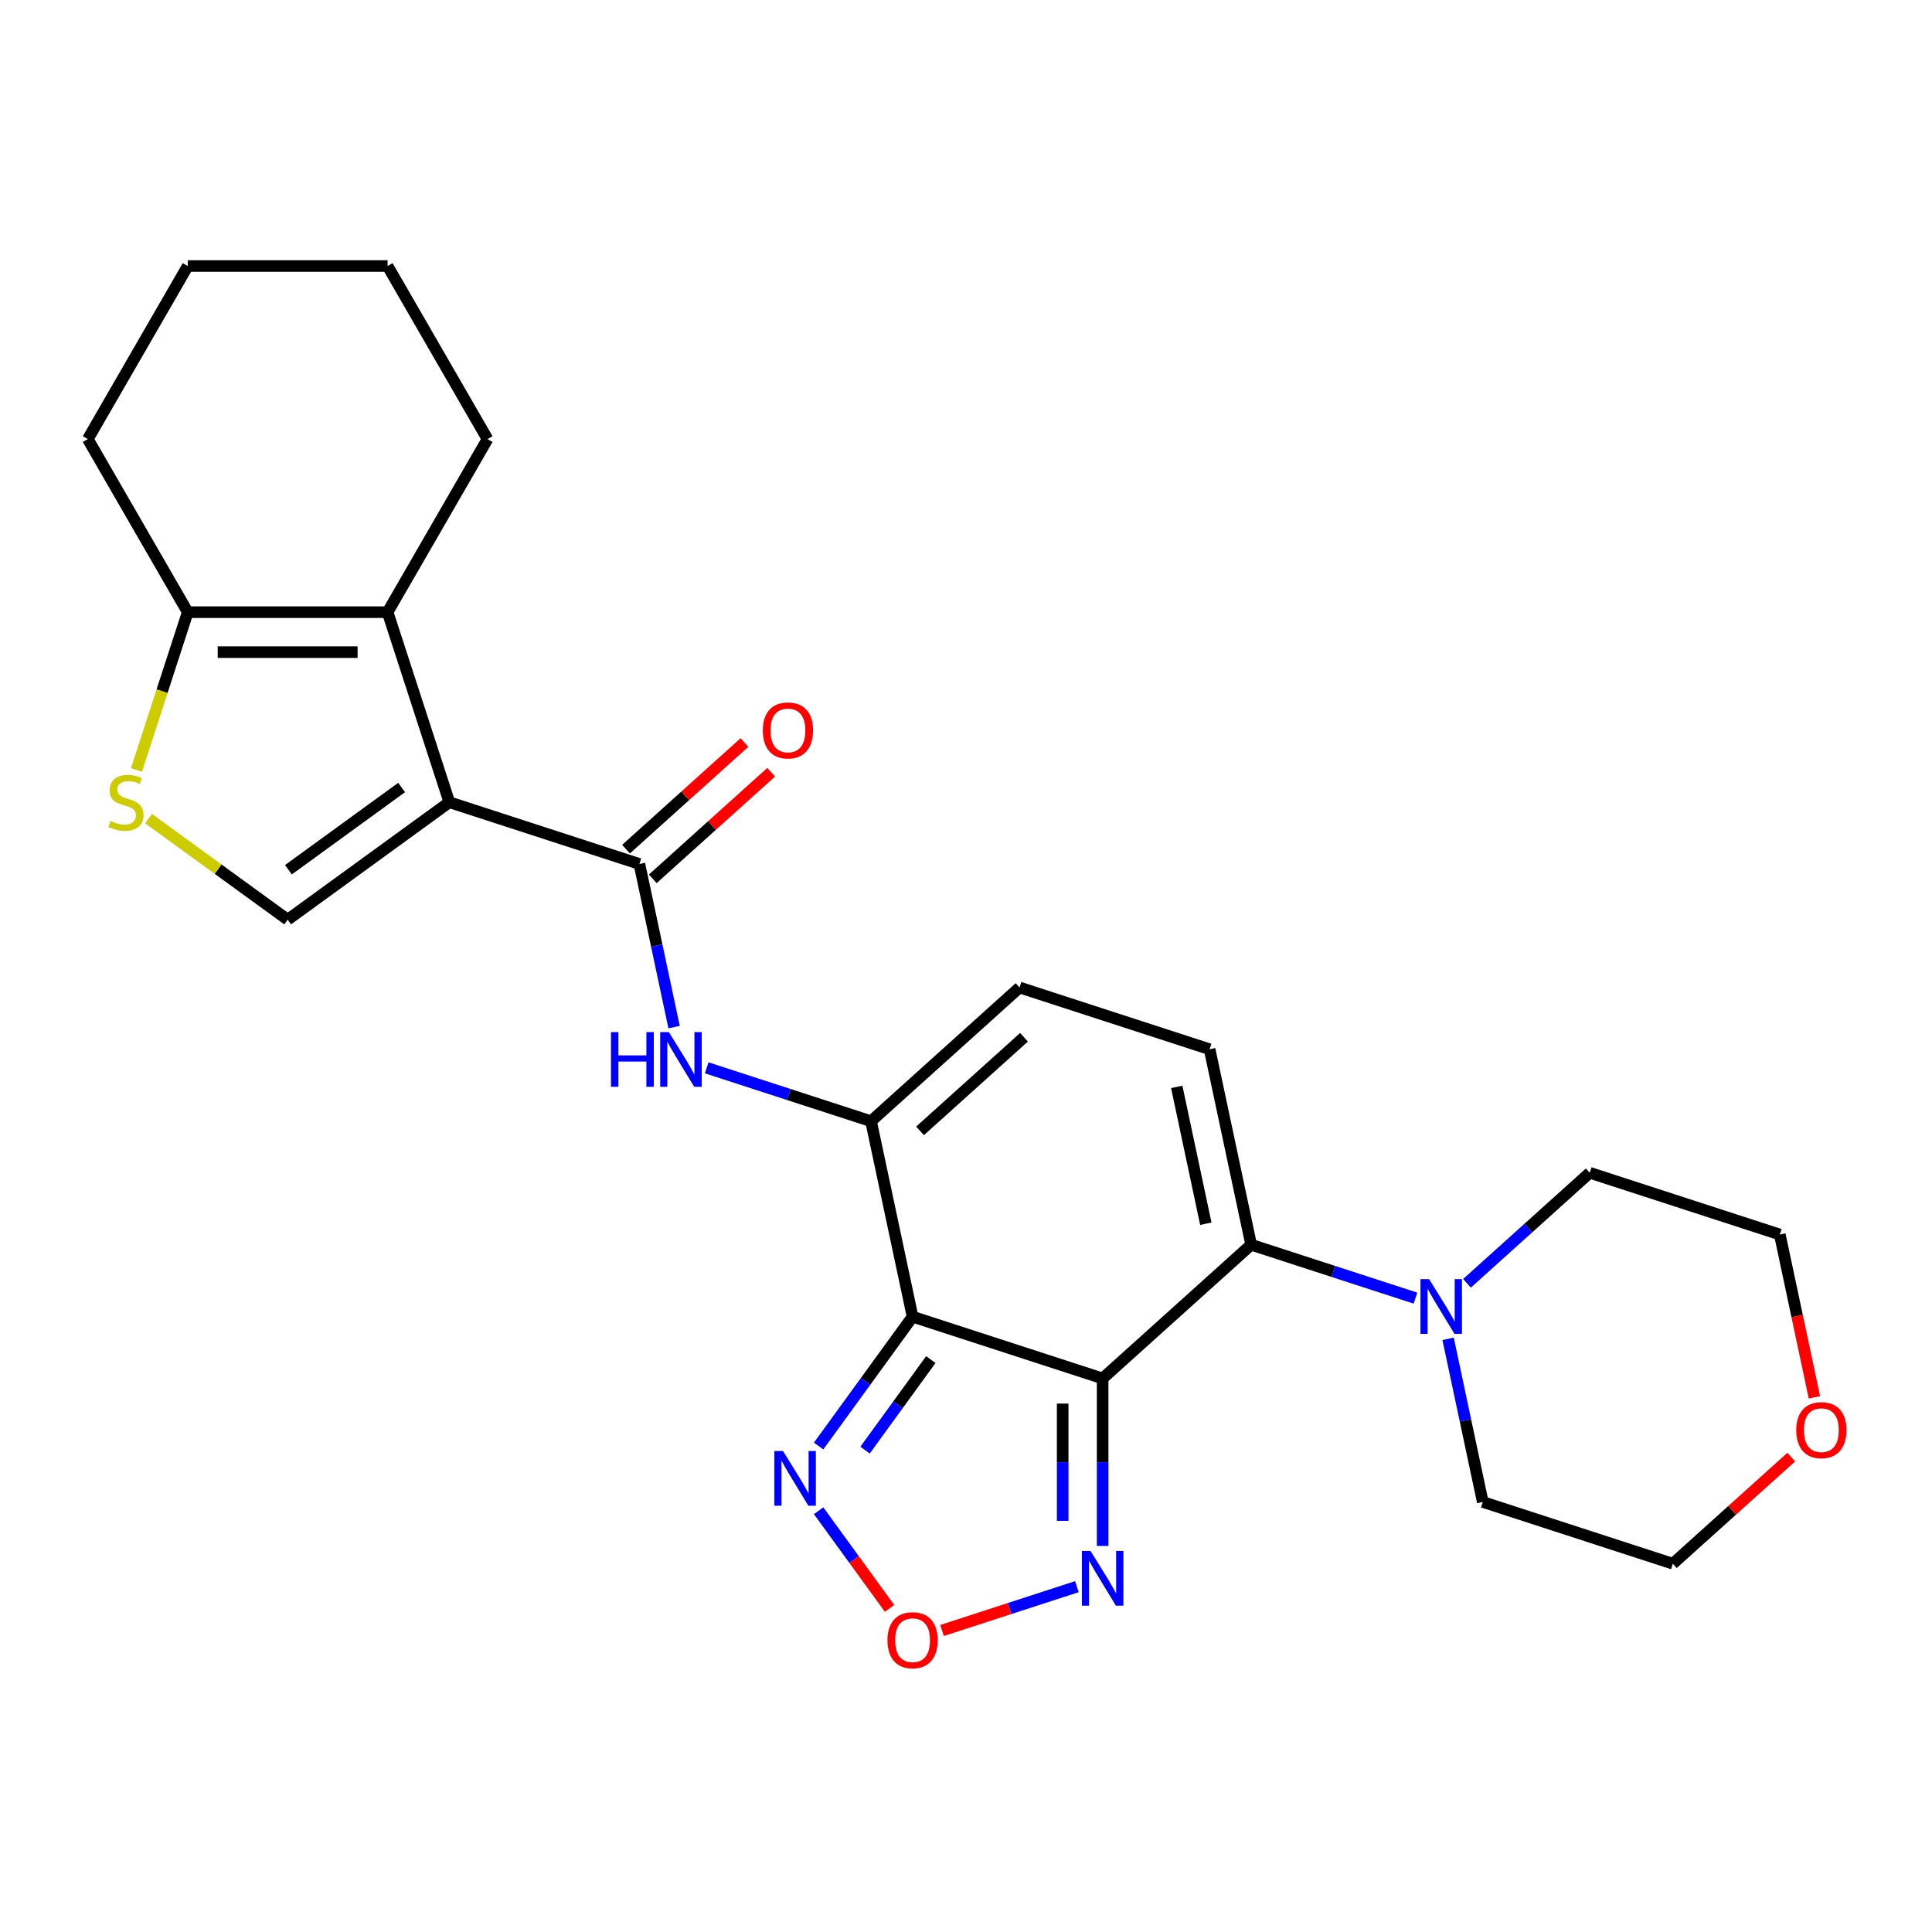 <?xml version='1.0' encoding='iso-8859-1'?>
<svg version='1.1' baseProfile='full'
              xmlns='http://www.w3.org/2000/svg'
                      xmlns:rdkit='http://www.rdkit.org/xml'
                      xmlns:xlink='http://www.w3.org/1999/xlink'
                  xml:space='preserve'
width='1000px' height='1000px' viewBox='0 0 1000 1000'>
<!-- END OF HEADER -->
<rect style='opacity:1.0;fill:#FFFFFF;stroke:none' width='1000' height='1000' x='0' y='0'> </rect>
<path class='bond-1' d='M 570.725,713.487 L 472.348,681.522' style='fill:none;fill-rule:evenodd;stroke:#000000;stroke-width:6px;stroke-linecap:butt;stroke-linejoin:miter;stroke-opacity:1' />
<path class='bond-2' d='M 570.725,713.487 L 647.597,644.272' style='fill:none;fill-rule:evenodd;stroke:#000000;stroke-width:6px;stroke-linecap:butt;stroke-linejoin:miter;stroke-opacity:1' />
<path class='bond-7' d='M 570.725,713.487 L 570.725,756.834' style='fill:none;fill-rule:evenodd;stroke:#000000;stroke-width:6px;stroke-linecap:butt;stroke-linejoin:miter;stroke-opacity:1' />
<path class='bond-7' d='M 570.725,756.834 L 570.725,800.182' style='fill:none;fill-rule:evenodd;stroke:#0000FF;stroke-width:6px;stroke-linecap:butt;stroke-linejoin:miter;stroke-opacity:1' />
<path class='bond-7' d='M 550.037,726.491 L 550.037,756.834' style='fill:none;fill-rule:evenodd;stroke:#000000;stroke-width:6px;stroke-linecap:butt;stroke-linejoin:miter;stroke-opacity:1' />
<path class='bond-7' d='M 550.037,756.834 L 550.037,787.177' style='fill:none;fill-rule:evenodd;stroke:#0000FF;stroke-width:6px;stroke-linecap:butt;stroke-linejoin:miter;stroke-opacity:1' />
<path class='bond-0' d='M 232.58,415.233 L 330.957,447.198' style='fill:none;fill-rule:evenodd;stroke:#000000;stroke-width:6px;stroke-linecap:butt;stroke-linejoin:miter;stroke-opacity:1' />
<path class='bond-5' d='M 232.58,415.233 L 200.615,316.856' style='fill:none;fill-rule:evenodd;stroke:#000000;stroke-width:6px;stroke-linecap:butt;stroke-linejoin:miter;stroke-opacity:1' />
<path class='bond-6' d='M 232.58,415.233 L 148.895,476.034' style='fill:none;fill-rule:evenodd;stroke:#000000;stroke-width:6px;stroke-linecap:butt;stroke-linejoin:miter;stroke-opacity:1' />
<path class='bond-6' d='M 207.867,407.616 L 149.287,450.177' style='fill:none;fill-rule:evenodd;stroke:#000000;stroke-width:6px;stroke-linecap:butt;stroke-linejoin:miter;stroke-opacity:1' />
<path class='bond-3' d='M 472.348,681.522 L 450.841,580.343' style='fill:none;fill-rule:evenodd;stroke:#000000;stroke-width:6px;stroke-linecap:butt;stroke-linejoin:miter;stroke-opacity:1' />
<path class='bond-8' d='M 472.348,681.522 L 448.031,714.992' style='fill:none;fill-rule:evenodd;stroke:#000000;stroke-width:6px;stroke-linecap:butt;stroke-linejoin:miter;stroke-opacity:1' />
<path class='bond-8' d='M 448.031,714.992 L 423.714,748.461' style='fill:none;fill-rule:evenodd;stroke:#0000FF;stroke-width:6px;stroke-linecap:butt;stroke-linejoin:miter;stroke-opacity:1' />
<path class='bond-8' d='M 481.79,703.723 L 464.768,727.152' style='fill:none;fill-rule:evenodd;stroke:#000000;stroke-width:6px;stroke-linecap:butt;stroke-linejoin:miter;stroke-opacity:1' />
<path class='bond-8' d='M 464.768,727.152 L 447.746,750.581' style='fill:none;fill-rule:evenodd;stroke:#0000FF;stroke-width:6px;stroke-linecap:butt;stroke-linejoin:miter;stroke-opacity:1' />
<path class='bond-10' d='M 647.597,644.272 L 626.09,543.092' style='fill:none;fill-rule:evenodd;stroke:#000000;stroke-width:6px;stroke-linecap:butt;stroke-linejoin:miter;stroke-opacity:1' />
<path class='bond-10' d='M 624.135,633.397 L 609.08,562.571' style='fill:none;fill-rule:evenodd;stroke:#000000;stroke-width:6px;stroke-linecap:butt;stroke-linejoin:miter;stroke-opacity:1' />
<path class='bond-14' d='M 647.597,644.272 L 690.122,658.09' style='fill:none;fill-rule:evenodd;stroke:#000000;stroke-width:6px;stroke-linecap:butt;stroke-linejoin:miter;stroke-opacity:1' />
<path class='bond-14' d='M 690.122,658.09 L 732.648,671.907' style='fill:none;fill-rule:evenodd;stroke:#0000FF;stroke-width:6px;stroke-linecap:butt;stroke-linejoin:miter;stroke-opacity:1' />
<path class='bond-9' d='M 450.841,580.343 L 408.316,566.525' style='fill:none;fill-rule:evenodd;stroke:#000000;stroke-width:6px;stroke-linecap:butt;stroke-linejoin:miter;stroke-opacity:1' />
<path class='bond-9' d='M 408.316,566.525 L 365.79,552.708' style='fill:none;fill-rule:evenodd;stroke:#0000FF;stroke-width:6px;stroke-linecap:butt;stroke-linejoin:miter;stroke-opacity:1' />
<path class='bond-27' d='M 450.841,580.343 L 527.713,511.128' style='fill:none;fill-rule:evenodd;stroke:#000000;stroke-width:6px;stroke-linecap:butt;stroke-linejoin:miter;stroke-opacity:1' />
<path class='bond-27' d='M 476.215,585.335 L 530.025,536.884' style='fill:none;fill-rule:evenodd;stroke:#000000;stroke-width:6px;stroke-linecap:butt;stroke-linejoin:miter;stroke-opacity:1' />
<path class='bond-4' d='M 330.957,447.198 L 339.931,489.415' style='fill:none;fill-rule:evenodd;stroke:#000000;stroke-width:6px;stroke-linecap:butt;stroke-linejoin:miter;stroke-opacity:1' />
<path class='bond-4' d='M 339.931,489.415 L 348.904,531.632' style='fill:none;fill-rule:evenodd;stroke:#0000FF;stroke-width:6px;stroke-linecap:butt;stroke-linejoin:miter;stroke-opacity:1' />
<path class='bond-16' d='M 337.879,454.885 L 368.521,427.294' style='fill:none;fill-rule:evenodd;stroke:#000000;stroke-width:6px;stroke-linecap:butt;stroke-linejoin:miter;stroke-opacity:1' />
<path class='bond-16' d='M 368.521,427.294 L 399.164,399.704' style='fill:none;fill-rule:evenodd;stroke:#FF0000;stroke-width:6px;stroke-linecap:butt;stroke-linejoin:miter;stroke-opacity:1' />
<path class='bond-16' d='M 324.036,439.511 L 354.678,411.92' style='fill:none;fill-rule:evenodd;stroke:#000000;stroke-width:6px;stroke-linecap:butt;stroke-linejoin:miter;stroke-opacity:1' />
<path class='bond-16' d='M 354.678,411.92 L 385.321,384.329' style='fill:none;fill-rule:evenodd;stroke:#FF0000;stroke-width:6px;stroke-linecap:butt;stroke-linejoin:miter;stroke-opacity:1' />
<path class='bond-13' d='M 200.615,316.856 L 97.175,316.856' style='fill:none;fill-rule:evenodd;stroke:#000000;stroke-width:6px;stroke-linecap:butt;stroke-linejoin:miter;stroke-opacity:1' />
<path class='bond-13' d='M 185.099,337.544 L 112.691,337.544' style='fill:none;fill-rule:evenodd;stroke:#000000;stroke-width:6px;stroke-linecap:butt;stroke-linejoin:miter;stroke-opacity:1' />
<path class='bond-18' d='M 200.615,316.856 L 252.335,227.274' style='fill:none;fill-rule:evenodd;stroke:#000000;stroke-width:6px;stroke-linecap:butt;stroke-linejoin:miter;stroke-opacity:1' />
<path class='bond-11' d='M 148.895,476.034 L 112.885,449.871' style='fill:none;fill-rule:evenodd;stroke:#000000;stroke-width:6px;stroke-linecap:butt;stroke-linejoin:miter;stroke-opacity:1' />
<path class='bond-11' d='M 112.885,449.871 L 76.876,423.709' style='fill:none;fill-rule:evenodd;stroke:#CCCC00;stroke-width:6px;stroke-linecap:butt;stroke-linejoin:miter;stroke-opacity:1' />
<path class='bond-12' d='M 557.399,821.257 L 522.491,832.6' style='fill:none;fill-rule:evenodd;stroke:#0000FF;stroke-width:6px;stroke-linecap:butt;stroke-linejoin:miter;stroke-opacity:1' />
<path class='bond-12' d='M 522.491,832.6 L 487.584,843.942' style='fill:none;fill-rule:evenodd;stroke:#FF0000;stroke-width:6px;stroke-linecap:butt;stroke-linejoin:miter;stroke-opacity:1' />
<path class='bond-26' d='M 423.714,781.953 L 442.077,807.229' style='fill:none;fill-rule:evenodd;stroke:#0000FF;stroke-width:6px;stroke-linecap:butt;stroke-linejoin:miter;stroke-opacity:1' />
<path class='bond-26' d='M 442.077,807.229 L 460.441,832.504' style='fill:none;fill-rule:evenodd;stroke:#FF0000;stroke-width:6px;stroke-linecap:butt;stroke-linejoin:miter;stroke-opacity:1' />
<path class='bond-15' d='M 626.09,543.092 L 527.713,511.128' style='fill:none;fill-rule:evenodd;stroke:#000000;stroke-width:6px;stroke-linecap:butt;stroke-linejoin:miter;stroke-opacity:1' />
<path class='bond-29' d='M 70.638,398.527 L 83.906,357.691' style='fill:none;fill-rule:evenodd;stroke:#CCCC00;stroke-width:6px;stroke-linecap:butt;stroke-linejoin:miter;stroke-opacity:1' />
<path class='bond-29' d='M 83.906,357.691 L 97.175,316.856' style='fill:none;fill-rule:evenodd;stroke:#000000;stroke-width:6px;stroke-linecap:butt;stroke-linejoin:miter;stroke-opacity:1' />
<path class='bond-21' d='M 97.175,316.856 L 45.455,227.274' style='fill:none;fill-rule:evenodd;stroke:#000000;stroke-width:6px;stroke-linecap:butt;stroke-linejoin:miter;stroke-opacity:1' />
<path class='bond-19' d='M 759.3,664.238 L 791.073,635.63' style='fill:none;fill-rule:evenodd;stroke:#0000FF;stroke-width:6px;stroke-linecap:butt;stroke-linejoin:miter;stroke-opacity:1' />
<path class='bond-19' d='M 791.073,635.63 L 822.845,607.022' style='fill:none;fill-rule:evenodd;stroke:#000000;stroke-width:6px;stroke-linecap:butt;stroke-linejoin:miter;stroke-opacity:1' />
<path class='bond-20' d='M 749.534,692.983 L 758.507,735.2' style='fill:none;fill-rule:evenodd;stroke:#0000FF;stroke-width:6px;stroke-linecap:butt;stroke-linejoin:miter;stroke-opacity:1' />
<path class='bond-20' d='M 758.507,735.2 L 767.481,777.417' style='fill:none;fill-rule:evenodd;stroke:#000000;stroke-width:6px;stroke-linecap:butt;stroke-linejoin:miter;stroke-opacity:1' />
<path class='bond-17' d='M 927.143,754.2 L 896.501,781.791' style='fill:none;fill-rule:evenodd;stroke:#FF0000;stroke-width:6px;stroke-linecap:butt;stroke-linejoin:miter;stroke-opacity:1' />
<path class='bond-17' d='M 896.501,781.791 L 865.858,809.382' style='fill:none;fill-rule:evenodd;stroke:#000000;stroke-width:6px;stroke-linecap:butt;stroke-linejoin:miter;stroke-opacity:1' />
<path class='bond-28' d='M 939.136,723.261 L 930.179,681.124' style='fill:none;fill-rule:evenodd;stroke:#FF0000;stroke-width:6px;stroke-linecap:butt;stroke-linejoin:miter;stroke-opacity:1' />
<path class='bond-28' d='M 930.179,681.124 L 921.223,638.987' style='fill:none;fill-rule:evenodd;stroke:#000000;stroke-width:6px;stroke-linecap:butt;stroke-linejoin:miter;stroke-opacity:1' />
<path class='bond-24' d='M 252.335,227.274 L 200.615,137.692' style='fill:none;fill-rule:evenodd;stroke:#000000;stroke-width:6px;stroke-linecap:butt;stroke-linejoin:miter;stroke-opacity:1' />
<path class='bond-22' d='M 822.845,607.022 L 921.223,638.987' style='fill:none;fill-rule:evenodd;stroke:#000000;stroke-width:6px;stroke-linecap:butt;stroke-linejoin:miter;stroke-opacity:1' />
<path class='bond-23' d='M 767.481,777.417 L 865.858,809.382' style='fill:none;fill-rule:evenodd;stroke:#000000;stroke-width:6px;stroke-linecap:butt;stroke-linejoin:miter;stroke-opacity:1' />
<path class='bond-30' d='M 45.455,227.274 L 97.175,137.692' style='fill:none;fill-rule:evenodd;stroke:#000000;stroke-width:6px;stroke-linecap:butt;stroke-linejoin:miter;stroke-opacity:1' />
<path class='bond-25' d='M 200.615,137.692 L 97.175,137.692' style='fill:none;fill-rule:evenodd;stroke:#000000;stroke-width:6px;stroke-linecap:butt;stroke-linejoin:miter;stroke-opacity:1' />
<path  class='atom-8' d='M 564.465 802.768
L 573.745 817.768
Q 574.665 819.248, 576.145 821.928
Q 577.625 824.608, 577.705 824.768
L 577.705 802.768
L 581.465 802.768
L 581.465 831.088
L 577.585 831.088
L 567.625 814.688
Q 566.465 812.768, 565.225 810.568
Q 564.025 808.368, 563.665 807.688
L 563.665 831.088
L 559.985 831.088
L 559.985 802.768
L 564.465 802.768
' fill='#0000FF'/>
<path  class='atom-9' d='M 405.287 751.047
L 414.567 766.047
Q 415.487 767.527, 416.967 770.207
Q 418.447 772.887, 418.527 773.047
L 418.527 751.047
L 422.287 751.047
L 422.287 779.367
L 418.407 779.367
L 408.447 762.967
Q 407.287 761.047, 406.047 758.847
Q 404.847 756.647, 404.487 755.967
L 404.487 779.367
L 400.807 779.367
L 400.807 751.047
L 405.287 751.047
' fill='#0000FF'/>
<path  class='atom-10' d='M 316.244 534.218
L 320.084 534.218
L 320.084 546.258
L 334.564 546.258
L 334.564 534.218
L 338.404 534.218
L 338.404 562.538
L 334.564 562.538
L 334.564 549.458
L 320.084 549.458
L 320.084 562.538
L 316.244 562.538
L 316.244 534.218
' fill='#0000FF'/>
<path  class='atom-10' d='M 346.204 534.218
L 355.484 549.218
Q 356.404 550.698, 357.884 553.378
Q 359.364 556.058, 359.444 556.218
L 359.444 534.218
L 363.204 534.218
L 363.204 562.538
L 359.324 562.538
L 349.364 546.138
Q 348.204 544.218, 346.964 542.018
Q 345.764 539.818, 345.404 539.138
L 345.404 562.538
L 341.724 562.538
L 341.724 534.218
L 346.204 534.218
' fill='#0000FF'/>
<path  class='atom-12' d='M 57.21 424.953
Q 57.53 425.073, 58.85 425.633
Q 60.17 426.193, 61.61 426.553
Q 63.09 426.873, 64.53 426.873
Q 67.21 426.873, 68.77 425.593
Q 70.33 424.273, 70.33 421.993
Q 70.33 420.433, 69.53 419.473
Q 68.77 418.513, 67.57 417.993
Q 66.37 417.473, 64.37 416.873
Q 61.85 416.113, 60.33 415.393
Q 58.85 414.673, 57.77 413.153
Q 56.73 411.633, 56.73 409.073
Q 56.73 405.513, 59.13 403.313
Q 61.57 401.113, 66.37 401.113
Q 69.65 401.113, 73.37 402.673
L 72.45 405.753
Q 69.05 404.353, 66.49 404.353
Q 63.73 404.353, 62.21 405.513
Q 60.69 406.633, 60.73 408.593
Q 60.73 410.113, 61.49 411.033
Q 62.29 411.953, 63.41 412.473
Q 64.57 412.993, 66.49 413.593
Q 69.05 414.393, 70.57 415.193
Q 72.09 415.993, 73.17 417.633
Q 74.29 419.233, 74.29 421.993
Q 74.29 425.913, 71.65 428.033
Q 69.05 430.113, 64.69 430.113
Q 62.17 430.113, 60.25 429.553
Q 58.37 429.033, 56.13 428.113
L 57.21 424.953
' fill='#CCCC00'/>
<path  class='atom-13' d='M 459.348 848.972
Q 459.348 842.172, 462.708 838.372
Q 466.068 834.572, 472.348 834.572
Q 478.628 834.572, 481.988 838.372
Q 485.348 842.172, 485.348 848.972
Q 485.348 855.852, 481.948 859.772
Q 478.548 863.652, 472.348 863.652
Q 466.108 863.652, 462.708 859.772
Q 459.348 855.892, 459.348 848.972
M 472.348 860.452
Q 476.668 860.452, 478.988 857.572
Q 481.348 854.652, 481.348 848.972
Q 481.348 843.412, 478.988 840.612
Q 476.668 837.772, 472.348 837.772
Q 468.028 837.772, 465.668 840.572
Q 463.348 843.372, 463.348 848.972
Q 463.348 854.692, 465.668 857.572
Q 468.028 860.452, 472.348 860.452
' fill='#FF0000'/>
<path  class='atom-15' d='M 739.714 662.077
L 748.994 677.077
Q 749.914 678.557, 751.394 681.237
Q 752.874 683.917, 752.954 684.077
L 752.954 662.077
L 756.714 662.077
L 756.714 690.397
L 752.834 690.397
L 742.874 673.997
Q 741.714 672.077, 740.474 669.877
Q 739.274 667.677, 738.914 666.997
L 738.914 690.397
L 735.234 690.397
L 735.234 662.077
L 739.714 662.077
' fill='#0000FF'/>
<path  class='atom-17' d='M 394.828 378.063
Q 394.828 371.263, 398.188 367.463
Q 401.548 363.663, 407.828 363.663
Q 414.108 363.663, 417.468 367.463
Q 420.828 371.263, 420.828 378.063
Q 420.828 384.943, 417.428 388.863
Q 414.028 392.743, 407.828 392.743
Q 401.588 392.743, 398.188 388.863
Q 394.828 384.983, 394.828 378.063
M 407.828 389.543
Q 412.148 389.543, 414.468 386.663
Q 416.828 383.743, 416.828 378.063
Q 416.828 372.503, 414.468 369.703
Q 412.148 366.863, 407.828 366.863
Q 403.508 366.863, 401.148 369.663
Q 398.828 372.463, 398.828 378.063
Q 398.828 383.783, 401.148 386.663
Q 403.508 389.543, 407.828 389.543
' fill='#FF0000'/>
<path  class='atom-18' d='M 929.729 740.247
Q 929.729 733.447, 933.089 729.647
Q 936.449 725.847, 942.729 725.847
Q 949.009 725.847, 952.369 729.647
Q 955.729 733.447, 955.729 740.247
Q 955.729 747.127, 952.329 751.047
Q 948.929 754.927, 942.729 754.927
Q 936.489 754.927, 933.089 751.047
Q 929.729 747.167, 929.729 740.247
M 942.729 751.727
Q 947.049 751.727, 949.369 748.847
Q 951.729 745.927, 951.729 740.247
Q 951.729 734.687, 949.369 731.887
Q 947.049 729.047, 942.729 729.047
Q 938.409 729.047, 936.049 731.847
Q 933.729 734.647, 933.729 740.247
Q 933.729 745.967, 936.049 748.847
Q 938.409 751.727, 942.729 751.727
' fill='#FF0000'/>
</svg>
